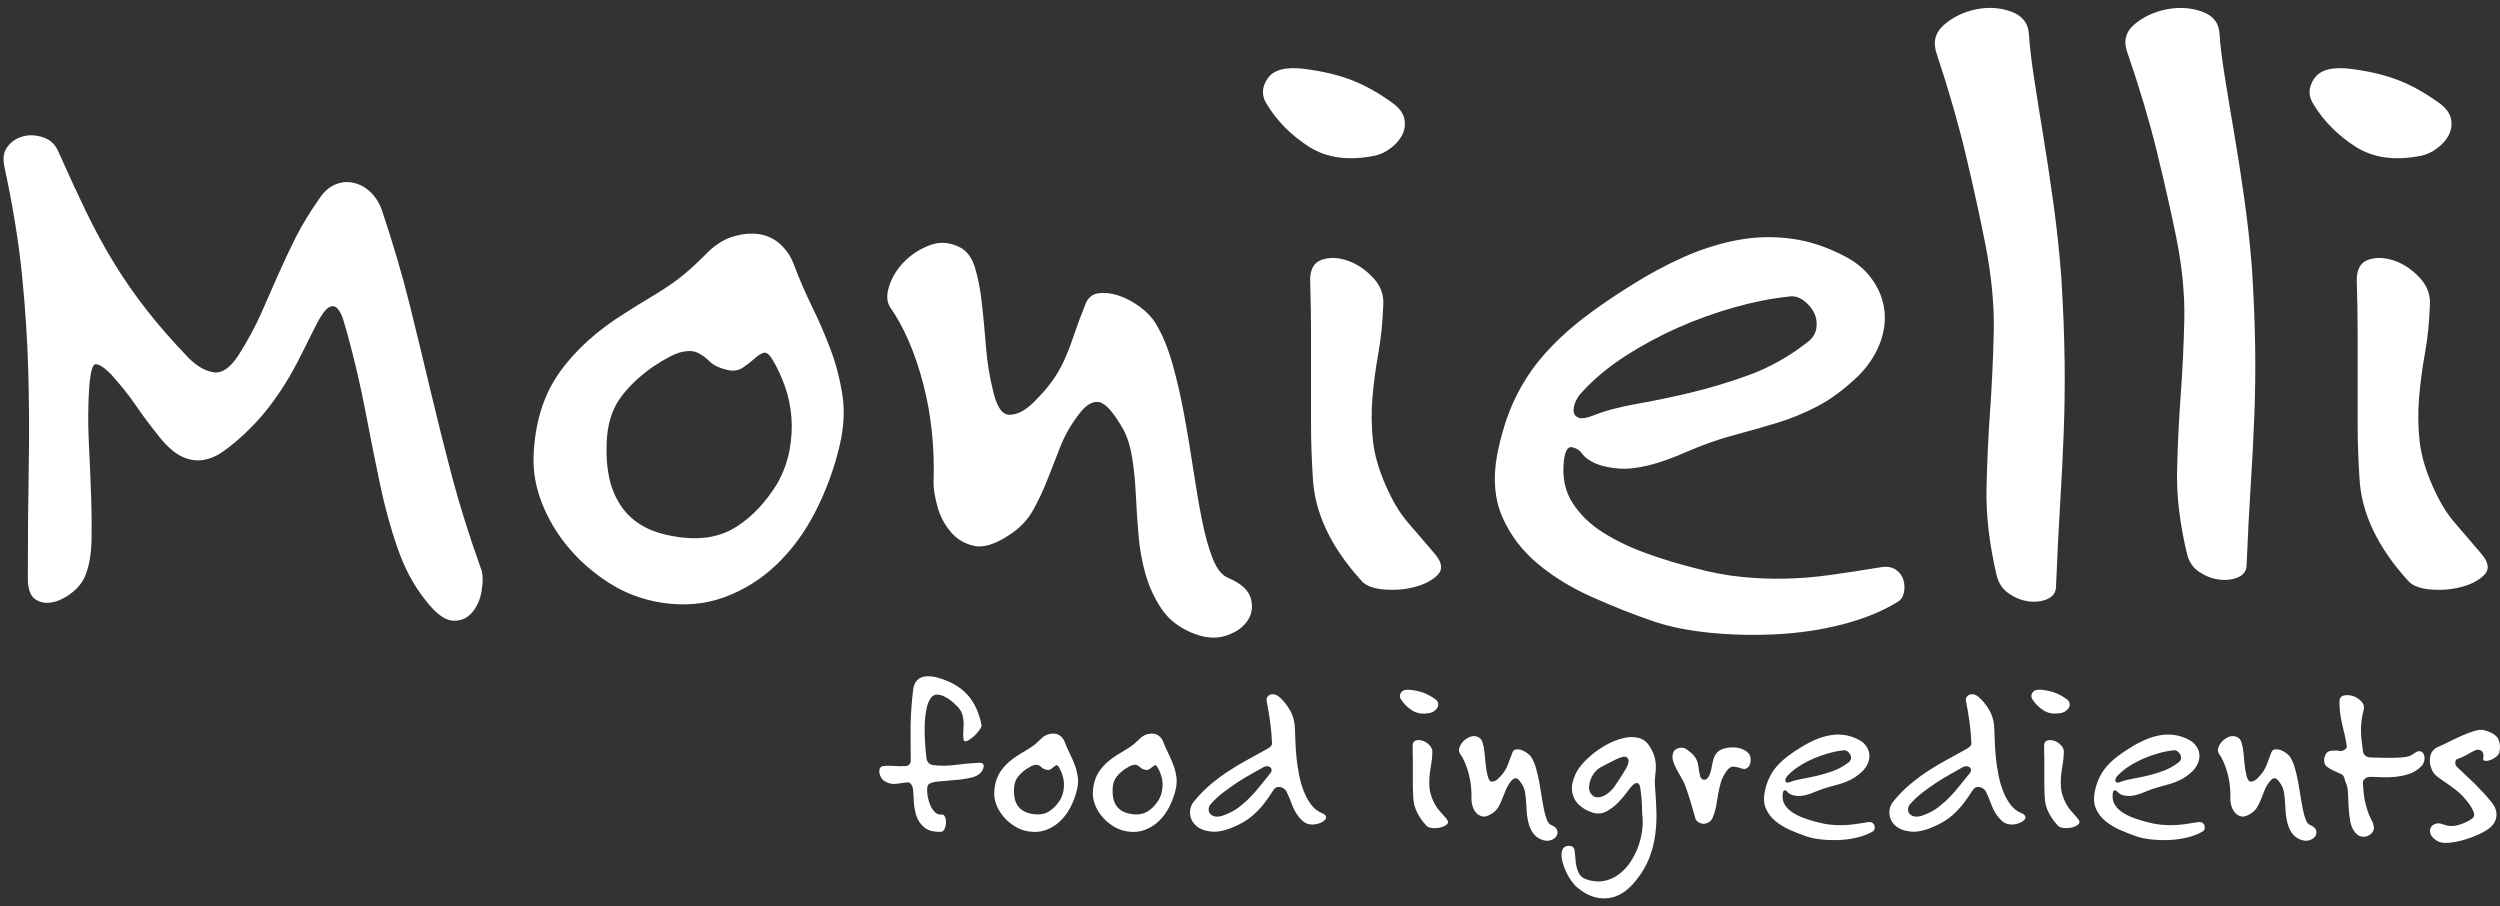 <?xml version="1.0" encoding="UTF-8"?><svg id="Vrstva_1" xmlns="http://www.w3.org/2000/svg" viewBox="0 0 1589.81 576.32"><rect x="0" y="0" width="1589.81" height="576.32" fill="#333333" stroke="none"/><defs><style>.cls-1{fill:none;}.cls-2{fill:#fff;}</style></defs><rect class="cls-1" width="1589.81" height="576.32"/><g><path class="cls-2" d="M886.55,66.22c-8.81-6.51-17.52-11.49-26.13-14.93-8.61-3.44-18.86-5.93-30.72-7.46-11.87-1.53-19.72,.48-23.55,6.03-3.83,5.55-4.02,11.01-.57,16.37,6.51,10.72,15.41,19.72,26.7,26.99,11.29,7.27,25.36,9.19,42.21,5.74,3.44-.77,6.79-2.39,10.05-4.88,3.25-2.49,5.65-5.26,7.18-8.33,1.53-3.06,2.01-6.31,1.43-9.76-.57-3.45-2.77-6.7-6.6-9.76m665.57,0c-8.81-6.51-17.52-11.49-26.13-14.93-8.61-3.44-18.86-5.93-30.72-7.46-11.87-1.53-19.72,.48-23.55,6.03-3.83,5.55-4.02,11.01-.57,16.37,6.51,10.72,15.41,19.72,26.7,26.99,11.29,7.27,25.36,9.19,42.21,5.74,3.44-.77,6.79-2.39,10.05-4.88,3.25-2.49,5.65-5.26,7.18-8.33,1.53-3.06,2.01-6.31,1.44-9.76-.58-3.45-2.78-6.7-6.6-9.76Z"/><path class="cls-2" d="M305.97,361.96c-7.66-21.44-13.88-41.25-18.67-59.44-4.79-18.18-9.28-36.18-13.5-53.98-4.21-17.8-8.61-35.99-13.21-54.56-4.59-18.57-10.53-38.76-17.8-60.58-1.91-4.98-4.5-8.9-7.75-11.77s-6.8-4.69-10.62-5.46c-3.83-.77-7.56-.38-11.2,1.15-3.64,1.53-6.8,4.21-9.48,8.04-6.51,9.19-11.77,17.8-15.79,25.84-4.02,8.04-7.75,15.99-11.2,23.83-3.44,7.85-6.99,15.89-10.62,24.12-3.64,8.23-8.33,16.94-14.07,26.13-5.36,8.42-10.72,12.25-16.08,11.48-5.36-.76-10.72-3.83-16.08-9.19-9.95-10.34-18.76-20.39-26.41-30.15-7.66-9.76-14.64-19.81-20.96-30.15-6.32-10.34-12.25-21.25-17.8-32.73-5.55-11.48-11.39-24.12-17.51-37.9-1.91-4.59-5.07-7.66-9.48-9.19-4.4-1.53-8.61-1.82-12.63-.86-4.02,.96-7.37,3.06-10.05,6.32-2.68,3.26-3.45,7.56-2.3,12.92,5.36,24.88,9.09,47.76,11.2,68.63,2.1,20.87,3.45,41.35,4.02,61.45,.57,20.1,.67,40.68,.29,61.73-.38,21.06-.57,44.41-.57,70.06,0,6.89,1.63,11.39,4.88,13.49,3.26,2.11,6.99,2.68,11.2,1.72,4.21-.96,8.33-3.06,12.35-6.32,4.02-3.26,6.8-6.99,8.33-11.2,2.3-5.74,3.54-13.02,3.73-21.82,.19-8.81,.1-18.57-.29-29.29-.38-10.72-.86-21.92-1.44-33.59-.57-11.68-.48-23.26,.29-34.74,.76-9.57,2.11-14.36,4.02-14.36,2.3,0,5.55,2.1,9.76,6.31,6.51,7.27,11.77,13.88,15.79,19.81,4.02,5.93,9.09,12.73,15.22,20.39,4.98,6.12,9.76,10.24,14.36,12.35,4.59,2.1,9.09,2.77,13.5,2.01,4.4-.76,8.61-2.58,12.63-5.45,4.02-2.87,8.14-6.22,12.35-10.05,6.13-5.74,11.3-11.29,15.51-16.65,4.21-5.36,8.04-10.81,11.48-16.37,3.45-5.55,6.7-11.39,9.76-17.52,3.06-6.13,6.51-13.02,10.34-20.67,3.06-5.74,5.65-9.19,7.75-10.34,2.11-1.15,3.92-.86,5.46,.86,1.53,1.72,2.78,4.21,3.73,7.46,.96,3.26,1.82,6.22,2.58,8.9,4.59,16.84,8.42,33.31,11.48,49.39,3.06,16.08,6.13,31.39,9.19,45.94,3.06,14.55,6.8,28.14,11.2,40.77,4.4,12.63,10.24,23.55,17.52,32.73,6.51,8.42,12.25,12.82,17.23,13.21,4.98,.38,9.09-1.24,12.35-4.88,3.25-3.64,5.36-8.33,6.32-14.07,.96-5.74,.86-10.34-.29-13.78m227.98-78.67c2.68-11.49,3.25-22.2,1.72-32.16-1.53-9.95-4.02-19.52-7.46-28.71-3.45-9.19-7.37-18.28-11.77-27.28-4.4-9-8.33-18.09-11.77-27.28-1.91-4.98-4.79-9.19-8.61-12.63-3.83-3.45-8.33-5.55-13.49-6.32-5.17-.76-10.81-.19-16.94,1.72-6.13,1.91-12.06,5.93-17.8,12.06-4.21,4.21-8.14,7.85-11.77,10.91-3.64,3.06-7.46,5.93-11.48,8.61-4.02,2.68-8.14,5.27-12.35,7.75-4.21,2.49-9,5.45-14.36,8.9-17.99,11.1-32.07,23.83-42.21,38.19-10.15,14.36-15.6,32.07-16.37,53.12-.38,9.95,1.44,20,5.46,30.15,4.02,10.14,9.67,19.52,16.94,28.14,7.27,8.62,15.89,16.08,25.84,22.4,9.95,6.32,20.86,10.43,32.73,12.35,14.55,2.3,28.04,1.15,40.48-3.45,12.44-4.59,23.55-11.58,33.31-20.96,9.76-9.38,17.99-20.67,24.69-33.88,6.7-13.21,11.77-27.09,15.22-41.63Zm-39.63,24.12c-7.27,11.87-15.79,20.96-25.55,27.28-9.76,6.32-21.34,8.71-34.74,7.18-9.96-1.15-18.09-3.45-24.41-6.89-6.32-3.45-11.29-7.95-14.93-13.5-3.64-5.55-6.13-11.68-7.46-18.38-1.34-6.7-1.82-13.88-1.44-21.54,.38-11.1,3.06-20.29,8.04-27.56,4.98-7.27,12.06-14.17,21.25-20.67,8.04-5.36,14.17-8.52,18.38-9.47,4.21-.96,7.65-.77,10.34,.57,2.68,1.34,5.17,3.16,7.46,5.45s5.74,4.02,10.34,5.17c4.21,1.15,7.75,.77,10.62-1.15,2.87-1.91,5.36-3.83,7.46-5.74,2.11-1.91,4.02-3.16,5.74-3.73,1.72-.57,3.54,.67,5.46,3.73,3.06,4.98,5.74,10.62,8.04,16.94,2.3,6.32,3.73,12.92,4.31,19.81,.57,6.89,.19,13.97-1.15,21.25-1.34,7.27-3.92,14.36-7.75,21.25Zm287.13,60.3c-4.21-1.53-7.66-5.74-10.34-12.63-2.68-6.89-4.98-15.22-6.89-24.98-1.92-9.76-3.73-20.39-5.46-31.87-1.72-11.49-3.64-22.97-5.74-34.46-2.11-11.49-4.6-22.3-7.47-32.45-2.87-10.14-6.41-18.66-10.62-25.55-2.29-3.83-5.65-7.37-10.05-10.62-4.4-3.25-8.9-5.65-13.5-7.18-4.59-1.53-8.9-2.01-12.92-1.44-4.02,.58-6.8,2.97-8.33,7.18-3.06,7.66-5.55,14.36-7.46,20.1-1.91,5.74-3.92,10.91-6.03,15.51-2.11,4.6-4.6,8.9-7.47,12.92-2.87,4.02-6.79,8.52-11.77,13.5-5.36,5.36-10.53,8.04-15.5,8.04-4.59,0-8.04-4.98-10.34-14.93-2.3-9.19-3.83-18.66-4.6-28.43-.76-9.76-1.63-18.95-2.58-27.56-.96-8.61-2.39-16.08-4.31-22.4-1.91-6.32-4.98-10.62-9.19-12.92-6.51-3.45-12.92-4.02-19.24-1.72-6.32,2.3-11.77,5.74-16.37,10.34-4.6,4.59-7.85,9.76-9.76,15.5-1.92,5.74-1.72,10.34,.58,13.78,8.8,12.64,15.79,28.81,20.96,48.53,5.17,19.72,7.37,40.87,6.6,63.46,0,3.45,.76,8.14,2.3,14.07,1.53,5.93,4.21,11.29,8.04,16.08,3.83,4.79,8.81,7.95,14.93,9.47,6.12,1.53,13.78-.77,22.97-6.89,6.51-4.21,11.49-9.38,14.93-15.51,3.45-6.13,6.51-12.63,9.19-19.52,2.68-6.89,5.45-13.97,8.33-21.25,2.87-7.27,6.99-14.36,12.35-21.25,4.21-5.36,8.33-7.66,12.35-6.89,4.02,.77,9.09,6.51,15.22,17.23,2.68,4.98,4.59,11.1,5.74,18.38,1.15,7.27,1.91,15.12,2.3,23.54,.38,8.42,.96,17.04,1.72,25.84,.77,8.81,2.3,17.13,4.6,24.98,2.3,7.85,5.65,15.03,10.05,21.54,4.4,6.51,10.62,11.49,18.66,14.93,8.04,3.45,15.22,4.21,21.53,2.3,6.32-1.91,11.01-4.98,14.07-9.19,3.06-4.21,3.92-9,2.59-14.36-1.34-5.36-6.03-9.76-14.07-13.21Zm130.93-15.51c-6.51-7.66-12.25-14.36-17.23-20.1-4.97-5.74-9.57-13.4-13.78-22.97-4.59-10.34-7.37-20.01-8.33-29-.96-8.99-1.05-18.09-.29-27.28,.77-9.19,2.01-18.57,3.73-28.14,1.72-9.57,2.77-19.91,3.16-31.01,.38-6.51-1.91-12.35-6.89-17.51-4.98-5.17-10.43-8.71-16.37-10.62-5.93-1.91-11.29-2.01-16.08-.29-4.79,1.72-7.18,6.03-7.18,12.92,.38,12.25,.57,23.35,.57,33.31v59.15c0,9.96,.38,21.06,1.15,33.31,1.15,22.21,11.49,44.03,31.01,65.47,2.68,3.06,7.47,4.88,14.36,5.46,6.89,.57,13.49,0,19.81-1.72,6.32-1.72,11.1-4.31,14.36-7.75,3.25-3.45,2.58-7.85-2.01-13.21Zm294.6,30.44c1.91-1.15,3.16-3.06,3.73-5.74,.57-2.68,.48-5.36-.29-8.04-.77-2.68-2.39-4.88-4.88-6.6-2.49-1.72-5.84-2.2-10.05-1.44-11.49,1.91-22.11,3.54-31.87,4.88-9.76,1.34-19.24,2.11-28.43,2.3-9.19,.19-18.57-.19-28.14-1.15-9.57-.96-19.91-2.97-31.01-6.03-9.19-2.3-18.86-5.26-29-8.9-10.14-3.64-19.33-8.04-27.56-13.21-8.23-5.17-14.74-11.49-19.53-18.95-4.79-7.46-6.6-16.37-5.46-26.7,.77-6.51,2.58-9.38,5.46-8.61,2.87,.77,4.88,2.11,6.03,4.02,4.21,5.36,11.87,8.52,22.97,9.47,11.1,.96,25.65-2.58,43.64-10.62,10.72-4.6,20.77-8.14,30.15-10.62,9.38-2.49,18.47-5.07,27.28-7.75,8.8-2.68,17.42-6.22,25.84-10.63,8.42-4.4,17.04-10.81,25.84-19.24,6.13-6.12,10.62-12.82,13.5-20.1,2.87-7.27,3.92-14.36,3.16-21.25-.77-6.89-3.26-13.4-7.47-19.52-4.21-6.13-9.95-11.1-17.23-14.93-11.49-6.12-22.97-9.95-34.46-11.48-11.49-1.53-22.87-1.24-34.17,.86-11.29,2.11-22.59,5.65-33.88,10.62-11.29,4.98-22.68,11.1-34.17,18.38-11.1,6.89-21.25,13.88-30.44,20.96-9.19,7.08-17.42,14.74-24.69,22.97-7.27,8.23-13.4,17.52-18.38,27.85-4.98,10.34-8.81,22.4-11.49,36.18-2.68,14.93-1.53,28.04,3.45,39.34,4.98,11.3,12.35,21.06,22.11,29.29,9.76,8.23,21.25,15.32,34.45,21.25,13.21,5.93,26.51,11.2,39.91,15.79,10.34,3.45,22.4,5.84,36.18,7.18,13.78,1.34,27.85,1.63,42.21,.86,14.35-.76,28.23-2.87,41.63-6.32,13.4-3.45,25.08-8.23,35.03-14.36Zm-58.58-164.24c-11.49,8.81-23.55,15.51-36.18,20.1-12.63,4.6-24.98,8.33-37.04,11.2-12.06,2.87-23.54,5.26-34.46,7.18-10.91,1.91-20.2,4.4-27.85,7.46-3.83,1.53-6.7,2.01-8.61,1.44-1.91-.58-3.06-1.72-3.45-3.45-.38-1.72-.09-3.83,.86-6.32,.96-2.49,2.39-4.69,4.31-6.6,7.66-8.42,16.85-16.08,27.56-22.97,10.72-6.89,21.92-12.92,33.59-18.09,11.68-5.17,23.64-9.47,35.89-12.92,12.25-3.45,23.93-5.74,35.03-6.89,3.06-.38,6.03,.48,8.9,2.59,2.87,2.1,5.07,4.69,6.61,7.75,1.53,3.06,2.01,6.41,1.43,10.05-.57,3.64-2.78,6.8-6.6,9.47Zm429.55,133.8c-6.51-7.66-12.25-14.36-17.23-20.1-4.98-5.74-9.57-13.4-13.78-22.97-4.59-10.34-7.37-20.01-8.33-29-.96-8.99-1.05-18.09-.29-27.28,.77-9.19,2.01-18.57,3.73-28.14,1.72-9.57,2.78-19.91,3.16-31.01,.38-6.51-1.91-12.35-6.89-17.51-4.98-5.17-10.43-8.71-16.37-10.62-5.93-1.91-11.29-2.01-16.08-.29-4.79,1.72-7.18,6.03-7.18,12.92,.38,12.25,.57,23.35,.57,33.31v59.15c0,9.96,.38,21.06,1.15,33.31,1.15,22.21,11.49,44.03,31.01,65.47,2.68,3.06,7.47,4.88,14.36,5.46,6.89,.57,13.49,0,19.81-1.72,6.32-1.72,11.1-4.31,14.36-7.75,3.25-3.45,2.58-7.85-2.01-13.21Zm-267.03-174.55c-1.15-15.5-2.78-31-4.88-46.5-2.11-15.5-4.31-30.2-6.6-44.12-2.3-13.91-4.31-26.53-6.03-37.85-1.72-11.33-2.77-20.37-3.16-27.13-.38-7.15-4.11-12.02-11.2-14.61-7.08-2.58-14.55-3.08-22.4-1.49-7.85,1.59-14.64,4.87-20.39,9.84-5.74,4.97-7.27,11.23-4.59,18.78,7.65,23.05,13.88,44.71,18.66,64.98,4.79,20.27,8.9,39.15,12.35,56.64,3.83,19.87,5.55,38.26,5.17,55.14-.38,16.89-1.15,33.39-2.3,49.48-1.15,16.1-1.92,32.59-2.3,49.48-.38,16.89,1.72,35.27,6.32,55.15,1.15,5.16,3.73,9.14,7.75,11.92,4.02,2.78,8.23,4.47,12.63,5.07,4.4,.6,8.42,.1,12.06-1.49,3.64-1.59,5.46-4.37,5.46-8.35,.76-19.08,1.63-36.36,2.58-51.86,.96-15.5,1.72-30.7,2.29-45.61,.57-14.9,.77-30.11,.57-45.61-.19-15.5-.86-32.79-2.01-51.87Zm121.17-6.34c-1.15-14.93-2.78-29.86-4.88-44.79-2.11-14.93-4.31-29.1-6.6-42.49-2.3-13.4-4.31-25.55-6.03-36.46-1.72-10.91-2.78-19.62-3.16-26.13-.38-6.89-4.11-11.58-11.2-14.07-7.08-2.49-14.55-2.97-22.4-1.43-7.85,1.53-14.64,4.69-20.39,9.47-5.74,4.79-7.27,10.82-4.59,18.09,7.65,22.2,13.88,43.07,18.66,62.6,4.79,19.52,8.9,37.71,12.35,54.55,3.83,19.14,5.55,36.85,5.17,53.12-.38,16.27-1.15,32.16-2.29,47.67-1.15,15.51-1.92,31.39-2.3,47.66-.38,16.27,1.72,33.98,6.32,53.12,1.15,4.98,3.73,8.8,7.75,11.48,4.02,2.68,8.23,4.31,12.63,4.88,4.4,.57,8.42,.1,12.06-1.43,3.64-1.53,5.46-4.21,5.46-8.04,.77-18.38,1.63-35.03,2.58-49.96,.96-14.93,1.72-29.57,2.3-43.93,.57-14.36,.77-29,.57-43.93-.19-14.93-.86-31.58-2.01-49.96Z"/><path class="cls-2" d="M1252.09,492.36c-1.86,2.23-3.75,4.57-5.67,7.01-1.92,2.44-3.98,4.82-6.21,7.16-2.23,2.34-4.68,4.54-7.37,6.63-2.69,2.08-5.79,3.78-9.31,5.1-2.38,.91-4.32,1.24-5.82,.99-1.5-.25-2.61-.81-3.34-1.68-.72-.86-1.06-1.88-1.01-3.05,.05-1.17,.44-2.16,1.17-2.97,2.28-2.64,4.89-5.1,7.84-7.39,2.95-2.28,5.93-4.42,8.93-6.4,3-1.98,5.98-3.78,8.92-5.41,2.95-1.63,5.67-3.15,8.15-4.57,.72-.41,1.47-.59,2.25-.53,.78,.05,1.42,.28,1.94,.69,.52,.41,.8,.99,.85,1.75,.05,.76-.39,1.65-1.32,2.67m33.22,24.68c-2.69-1.12-4.97-2.92-6.83-5.41-1.86-2.49-3.42-5.33-4.66-8.53-1.24-3.2-2.23-6.63-2.95-10.28-.72-3.66-1.27-7.26-1.63-10.82-.36-3.55-.6-6.93-.7-10.13-.1-3.2-.21-5.92-.31-8.15-.1-4.57-1.16-8.61-3.18-12.11-2.02-3.5-4.37-6.37-7.06-8.61-1.03-.81-2.04-1.29-3.03-1.45-.98-.15-1.86-.05-2.64,.3-.78,.36-1.37,.89-1.78,1.6-.41,.71-.52,1.47-.31,2.28,.93,4.77,1.68,9.27,2.25,13.48,.57,4.22,.96,8.56,1.16,13.03,.1,1.12-.28,2.03-1.16,2.74-.88,.71-1.84,1.32-2.87,1.83-3.62,2.03-7.45,4.14-11.49,6.32-4.04,2.18-8.05,4.57-12.03,7.16-3.98,2.59-7.86,5.48-11.64,8.68-3.78,3.2-7.27,6.78-10.48,10.74-1.86,2.34-2.66,4.98-2.41,7.92,.26,2.95,1.53,5.43,3.8,7.46,2.28,2.03,5.49,3.28,9.63,3.73,4.14,.46,9.16-.64,15.06-3.28,3-1.32,5.64-2.77,7.92-4.34,2.28-1.57,4.35-3.3,6.21-5.18,1.86-1.88,3.62-3.93,5.28-6.17,1.66-2.23,3.36-4.72,5.12-7.46,.62-.91,1.32-1.5,2.1-1.75,.78-.25,1.58-.28,2.41-.08,.83,.2,1.55,.53,2.17,.99,.62,.46,1.09,.94,1.4,1.45,.93,1.83,1.71,3.56,2.33,5.18,.62,1.63,1.24,3.2,1.86,4.72,.62,1.52,1.37,3,2.25,4.42,.88,1.42,2.04,2.84,3.49,4.27,1.55,1.52,3.34,2.41,5.35,2.67,2.02,.25,4.06-.03,6.13-.84,.83-.3,1.6-.71,2.33-1.22,.72-.51,1.21-1.07,1.47-1.67,.26-.61,.21-1.22-.15-1.83-.36-.61-1.16-1.17-2.41-1.68Zm-110.06-31.99c-3.1,2.34-6.36,4.11-9.78,5.33-3.41,1.22-6.75,2.21-10.01,2.97-3.26,.76-6.37,1.4-9.31,1.91-2.95,.51-5.46,1.17-7.53,1.98-1.04,.41-1.81,.53-2.33,.38-.52-.15-.83-.46-.93-.91-.1-.46-.03-1.02,.23-1.68,.26-.66,.65-1.24,1.16-1.75,2.07-2.23,4.55-4.27,7.45-6.09,2.9-1.83,5.92-3.43,9.08-4.8,3.16-1.37,6.39-2.51,9.7-3.43,3.31-.91,6.47-1.52,9.47-1.83,.83-.1,1.63,.13,2.41,.69,.78,.56,1.37,1.24,1.79,2.06,.41,.81,.54,1.7,.39,2.67-.15,.96-.75,1.8-1.78,2.51Zm15.83,43.57c.52-.3,.85-.81,1.01-1.52,.16-.71,.13-1.42-.08-2.13-.21-.71-.65-1.29-1.32-1.75-.67-.46-1.58-.58-2.72-.38-3.1,.51-5.98,.94-8.61,1.3-2.64,.36-5.2,.56-7.68,.61-2.48,.05-5.02-.05-7.61-.31-2.59-.25-5.38-.79-8.38-1.6-2.48-.61-5.1-1.4-7.84-2.36-2.74-.96-5.23-2.13-7.45-3.5-2.23-1.37-3.98-3.05-5.28-5.03-1.29-1.98-1.79-4.34-1.47-7.08,.21-1.73,.7-2.49,1.47-2.28,.78,.2,1.32,.56,1.63,1.07,1.14,1.42,3.21,2.26,6.21,2.51,3,.25,6.93-.68,11.8-2.82,2.9-1.22,5.61-2.16,8.15-2.82,2.54-.66,4.99-1.35,7.37-2.06,2.38-.71,4.71-1.65,6.98-2.82,2.28-1.17,4.6-2.87,6.99-5.1,1.65-1.63,2.87-3.4,3.65-5.33,.78-1.93,1.06-3.81,.85-5.64-.21-1.83-.88-3.56-2.02-5.18-1.14-1.62-2.69-2.94-4.66-3.96-3.1-1.63-6.21-2.64-9.31-3.05-3.1-.41-6.18-.33-9.24,.23-3.05,.56-6.11,1.5-9.16,2.82-3.05,1.32-6.13,2.94-9.24,4.88-3,1.83-5.74,3.68-8.23,5.56-2.48,1.88-4.71,3.91-6.67,6.09-1.97,2.18-3.62,4.65-4.97,7.39-1.35,2.74-2.38,5.94-3.1,9.6-.72,3.96-.41,7.44,.93,10.44,1.35,3,3.34,5.59,5.98,7.77,2.64,2.18,5.74,4.06,9.31,5.64,3.57,1.57,7.17,2.97,10.79,4.19,2.79,.92,6.05,1.55,9.78,1.9,3.73,.36,7.53,.43,11.41,.23,3.88-.2,7.63-.76,11.25-1.68,3.62-.91,6.78-2.18,9.47-3.81Zm-79.17-49.66c-1.76-1.73-3.91-2.84-6.44-3.35-2.54-.51-5.2-.46-8,.15-2.48,.51-4.29,1.4-5.43,2.67-1.14,1.27-1.94,2.72-2.41,4.34-.47,1.63-.85,3.38-1.16,5.26-.31,1.88-.88,3.73-1.71,5.56-.52,.91-1.06,1.55-1.63,1.9-.57,.36-1.14,.48-1.71,.38-.57-.1-1.06-.38-1.48-.84-.41-.46-.67-.94-.78-1.45-.52-2.23-.85-4.09-1.01-5.56-.15-1.47-.44-2.79-.85-3.96-.42-1.17-1.09-2.31-2.02-3.43-.93-1.12-2.43-2.44-4.5-3.96-1.45-1.12-3.16-1.45-5.12-.99-1.97,.46-3.21,1.55-3.73,3.28-.52,1.73-.49,3.45,.08,5.18,.57,1.73,1.35,3.5,2.33,5.33,.98,1.83,2.04,3.71,3.18,5.64,1.14,1.93,2.07,4.01,2.79,6.25,.62,1.83,1.16,3.45,1.63,4.88,.46,1.42,.9,2.82,1.32,4.19,.41,1.37,.83,2.79,1.24,4.27,.41,1.47,.88,3.12,1.4,4.95,.31,1.42,.98,2.46,2.02,3.12,1.03,.66,2.12,1.02,3.26,1.07,1.14,.05,2.28-.25,3.42-.92,1.14-.66,1.97-1.6,2.48-2.82,1.14-2.74,1.91-5.38,2.33-7.92,.41-2.54,.83-5,1.24-7.39,.41-2.39,.96-4.75,1.63-7.08,.67-2.34,1.89-4.77,3.65-7.31,1.45-2.03,2.92-3,4.42-2.89,1.5,.1,3.13,.46,4.89,1.07,1.45,.61,2.66,.58,3.65-.08,.98-.66,1.66-1.58,2.02-2.74,.36-1.17,.47-2.41,.31-3.73-.16-1.32-.6-2.34-1.32-3.05Zm-77.15,2.74c.72,.71,1.01,1.65,.85,2.82-.16,1.17-.65,2.51-1.48,4.04-.83,1.52-1.89,3.25-3.18,5.18-1.29,1.93-2.67,4.01-4.11,6.25-.83,1.22-1.89,2.41-3.18,3.58-1.29,1.17-2.64,2.06-4.04,2.67-1.4,.61-2.79,.86-4.19,.76-1.4-.1-2.56-.76-3.49-1.98-.93-1.12-1.4-2.49-1.4-4.11s.31-3.3,.93-5.03c.62-1.73,1.53-3.33,2.72-4.8,1.19-1.47,2.61-2.62,4.27-3.43,1.76-.91,3.49-1.83,5.2-2.74,1.71-.91,3.29-1.7,4.73-2.36,1.45-.66,2.72-1.09,3.8-1.3,1.09-.2,1.94-.05,2.56,.46Zm17.7,18.74c-.21-2.54-.18-4.77,.08-6.7,.26-1.93,.41-3.83,.46-5.71,.05-1.88-.15-3.86-.62-5.94-.47-2.08-1.53-4.49-3.18-7.24-1.86-3.05-4.32-4.93-7.37-5.64-3.05-.71-6.31-.63-9.78,.23-3.47,.86-6.91,2.23-10.32,4.11-3.41,1.88-6.42,3.89-9,6.02-5.28,4.37-8.87,8.58-10.79,12.65-1.91,4.06-2.64,7.77-2.17,11.12,.47,3.35,1.94,6.2,4.42,8.53,2.48,2.34,5.54,4.01,9.16,5.03,2.9,.81,5.69,.48,8.38-.99,2.69-1.47,5.12-3.33,7.3-5.56,2.17-2.23,4.06-4.47,5.67-6.7,1.6-2.23,2.87-3.76,3.8-4.57,.83-.71,1.53-1.09,2.1-1.14,.57-.05,1.03,.1,1.4,.46,.36,.36,.62,.81,.78,1.37,.16,.56,.28,1.09,.39,1.6,.41,3.05,.67,5.38,.78,7.01,.1,1.63,.18,3,.23,4.11,.05,1.12,.08,2.23,.08,3.35,0,1.02,.1,2.44,.31,4.27,.21,2.64,.08,5.56-.39,8.76-.47,3.2-1.29,6.42-2.48,9.67-1.19,3.25-2.74,6.35-4.66,9.29-1.92,2.94-4.17,5.46-6.75,7.54-2.59,2.08-5.48,3.58-8.69,4.49-3.21,.91-6.73,.91-10.56,0-3.62-.81-5.98-2.39-7.06-4.72-1.09-2.34-1.73-4.72-1.94-7.16-.21-2.44-.41-4.67-.62-6.7-.21-2.03-1.19-3.15-2.95-3.35-1.76-.2-3.08,.15-3.96,1.07-.88,.91-1.37,2.16-1.47,3.73-.1,1.57,.1,3.38,.62,5.41,.52,2.03,1.24,4.06,2.17,6.09,.93,2.03,2.04,3.96,3.34,5.79,1.29,1.83,2.61,3.3,3.96,4.42,6,5.08,12.32,7.34,18.94,6.78,6.62-.56,12.73-4.34,18.32-11.35,3.73-4.67,6.52-9.39,8.38-14.17,1.86-4.77,3.13-9.65,3.8-14.62,.67-4.98,.93-10,.78-15.08-.16-5.08-.44-10.26-.85-15.54Zm-65.97,24.22c-1.14-.41-2.07-1.52-2.8-3.35-.72-1.83-1.35-4.04-1.86-6.63-.52-2.59-1.01-5.41-1.48-8.45-.47-3.05-.98-6.09-1.55-9.14-.57-3.05-1.24-5.92-2.02-8.61-.78-2.69-1.73-4.95-2.87-6.78-.62-1.02-1.53-1.96-2.72-2.82-1.19-.86-2.41-1.5-3.65-1.9-1.24-.41-2.41-.53-3.49-.38-1.09,.15-1.84,.79-2.25,1.91-.83,2.03-1.5,3.81-2.02,5.33-.52,1.52-1.06,2.9-1.63,4.11-.57,1.22-1.24,2.36-2.02,3.43-.78,1.07-1.84,2.26-3.18,3.58-1.45,1.42-2.85,2.13-4.19,2.13-1.24,0-2.17-1.32-2.79-3.96-.62-2.44-1.03-4.95-1.24-7.54-.21-2.59-.44-5.03-.7-7.31-.26-2.28-.65-4.26-1.16-5.94-.52-1.68-1.35-2.82-2.48-3.43-1.76-.91-3.49-1.07-5.2-.46-1.71,.61-3.18,1.52-4.42,2.74-1.24,1.22-2.12,2.59-2.64,4.11-.52,1.52-.47,2.74,.15,3.66,2.38,3.35,4.27,7.64,5.67,12.87,1.4,5.23,1.99,10.84,1.79,16.83,0,.91,.21,2.16,.62,3.73,.41,1.57,1.14,3,2.17,4.27,1.03,1.27,2.38,2.11,4.04,2.51,1.66,.41,3.73-.2,6.21-1.83,1.76-1.12,3.11-2.49,4.04-4.11,.93-1.62,1.76-3.35,2.48-5.18,.72-1.83,1.47-3.71,2.25-5.64,.78-1.93,1.89-3.81,3.34-5.64,1.14-1.42,2.25-2.03,3.34-1.83,1.09,.2,2.46,1.73,4.11,4.57,.72,1.32,1.24,2.95,1.55,4.87,.31,1.93,.52,4.01,.62,6.25s.26,4.52,.47,6.86c.21,2.34,.62,4.54,1.24,6.63,.62,2.08,1.53,3.99,2.72,5.71,1.19,1.73,2.87,3.05,5.04,3.96,2.17,.91,4.11,1.12,5.82,.61,1.71-.51,2.98-1.32,3.8-2.44,.83-1.12,1.06-2.39,.7-3.81-.36-1.42-1.63-2.59-3.8-3.5Zm-66.75-4.11c-1.76-2.03-3.31-3.81-4.66-5.33-1.35-1.52-2.59-3.55-3.73-6.09-1.24-2.74-1.99-5.31-2.25-7.69-.26-2.39-.28-4.8-.08-7.24,.21-2.44,.54-4.93,1.01-7.46,.47-2.54,.75-5.28,.85-8.23,.1-1.73-.52-3.28-1.86-4.65-1.35-1.37-2.82-2.31-4.42-2.82-1.6-.51-3.05-.53-4.35-.08-1.29,.46-1.94,1.6-1.94,3.43,.1,3.25,.16,6.2,.16,8.84v15.69c0,2.64,.1,5.59,.31,8.84,.31,5.89,3.1,11.68,8.38,17.37,.72,.81,2.02,1.29,3.88,1.45,1.86,.15,3.65,0,5.36-.46,1.71-.46,3-1.14,3.88-2.06,.88-.91,.7-2.08-.54-3.5Zm-6.99-75.87c-2.38-1.73-4.73-3.05-7.06-3.96-2.33-.91-5.1-1.57-8.31-1.98-3.21-.41-5.33,.13-6.36,1.6-1.03,1.47-1.09,2.92-.15,4.34,1.76,2.84,4.17,5.23,7.22,7.16,3.05,1.93,6.86,2.44,11.41,1.52,.93-.2,1.84-.64,2.72-1.3,.88-.66,1.53-1.4,1.94-2.21,.41-.81,.54-1.68,.39-2.59-.15-.91-.75-1.78-1.78-2.59Zm-105.4,47.68c-1.86,2.23-3.75,4.57-5.67,7.01-1.92,2.44-3.98,4.82-6.21,7.16-2.23,2.34-4.68,4.54-7.37,6.63-2.69,2.08-5.79,3.78-9.31,5.1-2.38,.91-4.32,1.24-5.82,.99-1.5-.25-2.61-.81-3.34-1.68-.72-.86-1.06-1.88-1.01-3.05,.05-1.17,.44-2.16,1.17-2.97,2.28-2.64,4.89-5.1,7.84-7.39,2.95-2.28,5.93-4.42,8.93-6.4,3-1.98,5.98-3.78,8.92-5.41,2.95-1.63,5.67-3.15,8.15-4.57,.72-.41,1.47-.59,2.25-.53,.78,.05,1.42,.28,1.94,.69,.52,.41,.8,.99,.85,1.75,.05,.76-.39,1.65-1.32,2.67Zm33.22,24.68c-2.69-1.12-4.97-2.92-6.83-5.41-1.86-2.49-3.41-5.33-4.66-8.53-1.24-3.2-2.22-6.63-2.95-10.28-.72-3.66-1.27-7.26-1.63-10.82-.36-3.55-.6-6.93-.7-10.13-.1-3.2-.21-5.92-.31-8.15-.1-4.57-1.16-8.61-3.18-12.11-2.02-3.5-4.37-6.37-7.06-8.61-1.03-.81-2.04-1.29-3.03-1.45-.98-.15-1.86-.05-2.64,.3-.78,.36-1.37,.89-1.78,1.6-.41,.71-.52,1.47-.31,2.28,.93,4.77,1.68,9.27,2.25,13.48,.57,4.22,.96,8.56,1.16,13.03,.1,1.12-.28,2.03-1.16,2.74-.88,.71-1.84,1.32-2.87,1.83-3.62,2.03-7.45,4.14-11.49,6.32-4.04,2.18-8.05,4.57-12.03,7.16-3.98,2.59-7.86,5.48-11.64,8.68-3.78,3.2-7.27,6.78-10.48,10.74-1.86,2.34-2.67,4.98-2.41,7.92,.26,2.95,1.53,5.43,3.8,7.46,2.28,2.03,5.49,3.28,9.63,3.73,4.14,.46,9.16-.64,15.06-3.28,3-1.32,5.64-2.77,7.92-4.34,2.28-1.57,4.35-3.3,6.21-5.18,1.86-1.88,3.62-3.93,5.28-6.17,1.66-2.23,3.36-4.72,5.12-7.46,.62-.91,1.32-1.5,2.1-1.75,.78-.25,1.58-.28,2.41-.08,.83,.2,1.55,.53,2.17,.99,.62,.46,1.09,.94,1.4,1.45,.93,1.83,1.71,3.56,2.33,5.18,.62,1.63,1.24,3.2,1.86,4.72,.62,1.52,1.37,3,2.25,4.42,.88,1.42,2.04,2.84,3.49,4.27,1.55,1.52,3.34,2.41,5.35,2.67,2.02,.25,4.06-.03,6.13-.84,.83-.3,1.61-.71,2.33-1.22,.72-.51,1.21-1.07,1.47-1.67,.26-.61,.21-1.22-.15-1.83-.36-.61-1.16-1.17-2.41-1.68Zm-103.69-8.38c-1.97,3.15-4.27,5.56-6.91,7.24-2.64,1.68-5.77,2.31-9.39,1.9-2.69-.3-4.89-.91-6.6-1.83-1.71-.91-3.05-2.11-4.04-3.58-.98-1.47-1.66-3.1-2.02-4.88-.36-1.78-.49-3.68-.39-5.71,.1-2.94,.83-5.38,2.17-7.31,1.35-1.93,3.26-3.76,5.74-5.48,2.17-1.42,3.83-2.26,4.97-2.51,1.14-.25,2.07-.2,2.79,.15,.72,.36,1.4,.84,2.02,1.45,.62,.61,1.55,1.07,2.79,1.37,1.14,.31,2.1,.2,2.87-.3,.78-.51,1.45-1.02,2.02-1.52,.57-.51,1.09-.84,1.55-.99,.47-.15,.96,.18,1.47,.99,.83,1.32,1.55,2.82,2.17,4.49,.62,1.68,1.01,3.43,1.16,5.26,.15,1.83,.05,3.71-.31,5.64-.36,1.93-1.06,3.81-2.1,5.64Zm10.71-6.4c.72-3.05,.88-5.89,.47-8.53-.41-2.64-1.09-5.18-2.02-7.62-.93-2.44-1.99-4.85-3.18-7.24-1.19-2.39-2.25-4.8-3.18-7.24-.52-1.32-1.29-2.44-2.33-3.35-1.04-.91-2.25-1.47-3.65-1.68s-2.92-.05-4.58,.46c-1.66,.51-3.26,1.57-4.81,3.2-1.14,1.12-2.2,2.08-3.18,2.89-.98,.81-2.02,1.57-3.1,2.28-1.09,.71-2.2,1.4-3.34,2.06-1.14,.66-2.43,1.45-3.88,2.36-4.86,2.95-8.67,6.32-11.41,10.13-2.74,3.81-4.22,8.51-4.42,14.09-.1,2.64,.39,5.31,1.48,8,1.09,2.69,2.61,5.18,4.58,7.46,1.97,2.29,4.29,4.27,6.98,5.94,2.69,1.68,5.64,2.77,8.85,3.28,3.93,.61,7.58,.31,10.94-.91,3.36-1.22,6.36-3.07,9-5.56,2.64-2.49,4.86-5.48,6.67-8.99,1.81-3.5,3.18-7.18,4.11-11.05Zm-73.42,6.4c-1.97,3.15-4.27,5.56-6.91,7.24-2.64,1.68-5.77,2.31-9.39,1.9-2.69-.3-4.89-.91-6.6-1.83-1.71-.91-3.05-2.11-4.04-3.58-.98-1.47-1.66-3.1-2.02-4.88-.36-1.78-.49-3.68-.39-5.71,.1-2.94,.83-5.38,2.17-7.31,1.35-1.93,3.26-3.76,5.74-5.48,2.17-1.42,3.83-2.26,4.97-2.51,1.14-.25,2.07-.2,2.8,.15,.72,.36,1.4,.84,2.02,1.45,.62,.61,1.55,1.07,2.79,1.37,1.14,.31,2.1,.2,2.87-.3,.78-.51,1.45-1.02,2.02-1.52,.57-.51,1.09-.84,1.55-.99,.47-.15,.96,.18,1.47,.99,.83,1.32,1.55,2.82,2.17,4.49,.62,1.68,1.01,3.43,1.16,5.26,.15,1.83,.05,3.71-.31,5.64-.36,1.93-1.06,3.81-2.1,5.64Zm10.71-6.4c.72-3.05,.88-5.89,.47-8.53-.41-2.64-1.09-5.18-2.02-7.62-.93-2.44-1.99-4.85-3.18-7.24-1.19-2.39-2.25-4.8-3.18-7.24-.52-1.32-1.29-2.44-2.33-3.35-1.03-.91-2.25-1.47-3.65-1.68-1.4-.2-2.92-.05-4.58,.46-1.66,.51-3.26,1.57-4.81,3.2-1.14,1.12-2.2,2.08-3.18,2.89-.98,.81-2.02,1.57-3.1,2.28-1.09,.71-2.2,1.4-3.34,2.06-1.14,.66-2.43,1.45-3.88,2.36-4.86,2.95-8.67,6.32-11.41,10.13-2.74,3.81-4.22,8.51-4.42,14.09-.1,2.64,.39,5.31,1.47,8,1.09,2.69,2.61,5.18,4.58,7.46,1.97,2.29,4.29,4.27,6.98,5.94,2.69,1.68,5.64,2.77,8.85,3.28,3.93,.61,7.58,.31,10.94-.91,3.36-1.22,6.36-3.07,9-5.56,2.64-2.49,4.86-5.48,6.67-8.99,1.81-3.5,3.18-7.18,4.11-11.05Zm904.52-23.77c.72-3.25,.49-6.09-.7-8.53-1.19-2.44-4.22-4.32-9.08-5.64-1.55-.41-3.52-.25-5.9,.46-2.38,.71-4.92,1.65-7.61,2.82-2.69,1.17-5.38,2.44-8.07,3.81-2.69,1.37-5.12,2.51-7.3,3.43-2.69,1.12-4.4,2.95-5.12,5.48-.72,2.54-.57,5.28,.47,8.23,.72,2.03,1.86,3.68,3.42,4.95,1.55,1.27,3.42,2.62,5.59,4.04,2.17,1.42,4.58,3.17,7.22,5.26,2.64,2.08,5.3,4.95,7.99,8.61,1.45,2.03,2.43,3.91,2.95,5.64,.52,1.73-.31,3.2-2.48,4.42-3,1.73-5.92,2.89-8.77,3.5-2.85,.61-5.67,.36-8.46-.76-1.86-.71-3.49-.81-4.89-.3-1.4,.51-2.38,1.35-2.95,2.51-.57,1.17-.57,2.51,0,4.04,.57,1.52,1.94,2.95,4.11,4.27,1.76,1.12,4.27,1.52,7.53,1.22,3.26-.31,6.6-.96,10.01-1.98s6.65-2.26,9.7-3.73c3.05-1.47,5.3-2.87,6.75-4.19,2.28-2.03,3.52-4.47,3.73-7.31,.21-2.84-.72-5.59-2.79-8.23-1.97-2.44-3.8-4.57-5.51-6.4-1.71-1.83-3.41-3.61-5.12-5.33-1.71-1.73-3.52-3.45-5.43-5.18-1.92-1.73-4.01-3.71-6.29-5.94-.72-.71-1.06-1.65-1.01-2.82,.05-1.17,.54-1.91,1.47-2.21,2.38-.81,4.4-1.73,6.05-2.74,1.66-1.02,3.36-1.93,5.12-2.74,1.24-.61,2.51-.53,3.8,.23,1.29,.76,1.73,2.36,1.32,4.8-.21,1.02,.18,1.57,1.16,1.68,.98,.1,2.12-.08,3.41-.53,1.29-.46,2.51-1.14,3.65-2.06,1.14-.91,1.81-1.83,2.02-2.74Zm-49.52,8.68c.93-1.02,1.53-2.18,1.79-3.5,.26-1.32,.21-2.51-.16-3.58s-1.01-1.8-1.94-2.21c-.93-.41-2.07-.2-3.41,.61-1.04,.61-1.92,1.17-2.64,1.68-.72,.51-1.97,.91-3.73,1.22-1.76,.31-4.37,.48-7.84,.53-3.47,.05-8.36-.03-14.67-.23-1.24-.1-2.28-.48-3.1-1.14-.83-.66-1.35-1.65-1.55-2.97-.31-2.54-.6-4.87-.85-7.01-.26-2.13-.39-4.16-.39-6.09,0-2.03,.13-4.09,.39-6.17,.26-2.08,.7-4.34,1.32-6.78,.52-2.03,.03-3.86-1.47-5.48-1.5-1.62-3.29-2.77-5.36-3.43-2.07-.66-4.01-.76-5.82-.31-1.81,.46-2.72,1.7-2.72,3.73,0,2.74,.13,5.15,.39,7.24,.26,2.08,.62,4.16,1.09,6.25,.47,2.08,.98,4.27,1.55,6.55,.57,2.29,1.11,5.05,1.63,8.3,.1,1.02-.39,1.83-1.47,2.44-1.09,.61-1.99,.86-2.72,.76-1.24-.2-2.33-.31-3.26-.31s-2.02,.1-3.26,.31c-.93,.2-1.71,.71-2.33,1.52-.62,.81-1.04,1.75-1.24,2.82-.21,1.07-.18,2.13,.08,3.2,.26,1.07,.8,1.91,1.63,2.51,1.86,1.32,3.44,2.23,4.73,2.74,1.29,.51,2.66,1.12,4.11,1.83,1.14,.51,1.84,1.32,2.1,2.44,.26,1.12,.65,2.28,1.16,3.5,.72,1.52,1.14,3.66,1.24,6.4,.1,2.74,.23,5.64,.39,8.68,.16,3.05,.49,6.02,1.01,8.91,.52,2.9,1.5,5.26,2.95,7.08,1.24,1.52,2.59,2.44,4.04,2.74,1.45,.3,2.79,.2,4.03-.31,1.24-.51,2.25-1.27,3.03-2.28,.78-1.02,1.11-2.13,1.01-3.35-.21-1.63-.62-2.97-1.24-4.04-.62-1.07-1.29-2.49-2.02-4.26-.72-1.78-1.45-4.14-2.17-7.08-.72-2.95-1.24-7.11-1.55-12.49-.1-1.22,.34-2.21,1.32-2.97,.98-.76,2.1-1.14,3.34-1.14,1.97,0,4.35,.08,7.14,.23,2.79,.15,5.72,.08,8.77-.23,3.05-.3,6.03-.94,8.93-1.91,2.9-.96,5.48-2.62,7.76-4.95Zm-70.78,37.48c-1.14-.41-2.07-1.52-2.8-3.35-.72-1.83-1.35-4.04-1.86-6.63-.52-2.59-1.01-5.41-1.48-8.45-.47-3.05-.98-6.09-1.55-9.14-.57-3.05-1.24-5.92-2.02-8.61-.78-2.69-1.73-4.95-2.87-6.78-.62-1.02-1.53-1.96-2.72-2.82-1.19-.86-2.41-1.5-3.65-1.9-1.24-.41-2.41-.53-3.49-.38-1.09,.15-1.84,.79-2.25,1.91-.83,2.03-1.5,3.81-2.02,5.33-.52,1.52-1.06,2.9-1.63,4.11-.57,1.22-1.24,2.36-2.02,3.43-.78,1.07-1.84,2.26-3.18,3.58-1.45,1.42-2.85,2.13-4.19,2.13-1.24,0-2.17-1.32-2.79-3.96-.62-2.44-1.03-4.95-1.24-7.54-.21-2.59-.44-5.03-.7-7.31-.26-2.28-.65-4.26-1.16-5.94-.52-1.68-1.35-2.82-2.48-3.43-1.76-.91-3.49-1.07-5.2-.46-1.71,.61-3.18,1.52-4.42,2.74-1.24,1.22-2.12,2.59-2.64,4.11-.52,1.52-.47,2.74,.15,3.66,2.38,3.35,4.27,7.64,5.67,12.87,1.4,5.23,1.99,10.84,1.79,16.83,0,.91,.21,2.16,.62,3.73,.41,1.57,1.14,3,2.17,4.27,1.03,1.27,2.38,2.11,4.04,2.51,1.66,.41,3.73-.2,6.21-1.83,1.76-1.12,3.1-2.49,4.04-4.11,.93-1.62,1.76-3.35,2.48-5.18,.72-1.83,1.47-3.71,2.25-5.64,.78-1.93,1.89-3.81,3.34-5.64,1.14-1.42,2.25-2.03,3.34-1.83,1.09,.2,2.46,1.73,4.11,4.57,.72,1.32,1.24,2.95,1.55,4.87,.31,1.93,.52,4.01,.62,6.25,.1,2.23,.26,4.52,.47,6.86,.21,2.34,.62,4.54,1.24,6.63,.62,2.08,1.53,3.99,2.72,5.71,1.19,1.73,2.87,3.05,5.04,3.96,2.17,.91,4.11,1.12,5.82,.61,1.71-.51,2.98-1.32,3.8-2.44,.83-1.12,1.06-2.39,.7-3.81-.36-1.42-1.63-2.59-3.8-3.5Zm-83.98-39.61c-3.1,2.34-6.36,4.11-9.78,5.33-3.41,1.22-6.75,2.21-10.01,2.97-3.26,.76-6.36,1.4-9.31,1.91-2.95,.51-5.46,1.17-7.53,1.98-1.03,.41-1.81,.53-2.33,.38-.52-.15-.83-.46-.93-.91-.1-.46-.03-1.02,.23-1.68,.26-.66,.65-1.24,1.16-1.75,2.07-2.23,4.55-4.27,7.45-6.09,2.9-1.83,5.93-3.43,9.08-4.8,3.16-1.37,6.39-2.51,9.7-3.43,3.31-.91,6.47-1.52,9.47-1.83,.83-.1,1.63,.13,2.41,.69,.78,.56,1.37,1.24,1.79,2.06,.41,.81,.54,1.7,.39,2.67-.16,.96-.75,1.8-1.79,2.51Zm15.83,43.57c.52-.3,.85-.81,1.01-1.52,.15-.71,.13-1.42-.08-2.13-.21-.71-.65-1.29-1.32-1.75-.67-.46-1.58-.58-2.72-.38-3.1,.51-5.98,.94-8.61,1.3-2.64,.36-5.2,.56-7.68,.61-2.48,.05-5.02-.05-7.61-.31-2.59-.25-5.38-.79-8.38-1.6-2.48-.61-5.1-1.4-7.84-2.36-2.74-.96-5.23-2.13-7.45-3.5-2.22-1.37-3.98-3.05-5.28-5.03-1.29-1.98-1.78-4.34-1.47-7.08,.21-1.73,.7-2.49,1.47-2.28,.78,.2,1.32,.56,1.63,1.07,1.14,1.42,3.21,2.26,6.21,2.51,3,.25,6.93-.68,11.8-2.82,2.9-1.22,5.61-2.16,8.15-2.82,2.54-.66,4.99-1.35,7.37-2.06,2.38-.71,4.71-1.65,6.99-2.82,2.28-1.17,4.6-2.87,6.98-5.1,1.66-1.63,2.87-3.4,3.65-5.33,.78-1.93,1.06-3.81,.85-5.64-.21-1.83-.88-3.56-2.02-5.18-1.14-1.62-2.69-2.94-4.66-3.96-3.1-1.63-6.21-2.64-9.31-3.05-3.1-.41-6.18-.33-9.24,.23-3.05,.56-6.11,1.5-9.16,2.82-3.05,1.32-6.13,2.94-9.24,4.88-3,1.83-5.74,3.68-8.23,5.56-2.48,1.88-4.71,3.91-6.68,6.09-1.97,2.18-3.62,4.65-4.97,7.39-1.35,2.74-2.38,5.94-3.1,9.6-.72,3.96-.41,7.44,.93,10.44,1.34,3,3.34,5.59,5.98,7.77,2.64,2.18,5.74,4.06,9.31,5.64,3.57,1.57,7.17,2.97,10.79,4.19,2.79,.92,6.05,1.55,9.78,1.9,3.73,.36,7.53,.43,11.41,.23,3.88-.2,7.63-.76,11.25-1.68,3.62-.91,6.78-2.18,9.47-3.81Zm-79.63-8.07c-1.76-2.03-3.31-3.81-4.66-5.33-1.35-1.52-2.59-3.55-3.73-6.09-1.24-2.74-1.99-5.31-2.25-7.69-.26-2.39-.29-4.8-.08-7.24,.21-2.44,.54-4.93,1.01-7.46,.46-2.54,.75-5.28,.85-8.23,.1-1.73-.52-3.28-1.86-4.65-1.35-1.37-2.82-2.31-4.43-2.82-1.6-.51-3.05-.53-4.34-.08-1.29,.46-1.94,1.6-1.94,3.43,.1,3.25,.15,6.2,.15,8.84v15.69c0,2.64,.1,5.59,.31,8.84,.31,5.89,3.11,11.68,8.38,17.37,.72,.81,2.02,1.29,3.88,1.45,1.86,.15,3.65,0,5.35-.46,1.71-.46,3-1.14,3.88-2.06,.88-.91,.7-2.08-.54-3.5Zm-6.99-75.87c-2.38-1.73-4.73-3.05-7.06-3.96-2.33-.91-5.1-1.57-8.31-1.98-3.21-.41-5.33,.13-6.36,1.6-1.04,1.47-1.09,2.92-.16,4.34,1.76,2.84,4.17,5.23,7.22,7.16,3.05,1.93,6.86,2.44,11.41,1.52,.93-.2,1.84-.64,2.72-1.3,.88-.66,1.53-1.4,1.94-2.21,.41-.81,.54-1.68,.39-2.59-.16-.91-.75-1.78-1.79-2.59Zm-690.15,16.61c-1.45-7.92-4.42-14.4-8.93-19.42-4.5-5.03-10.94-8.71-19.33-11.04-1.55-.41-3.18-.66-4.89-.76-1.71-.1-3.29,.1-4.73,.61-1.45,.51-2.67,1.37-3.65,2.59-.98,1.22-1.63,2.95-1.94,5.18-.52,4.37-.9,8.35-1.16,11.96-.26,3.61-.41,7.14-.47,10.59-.05,3.45-.05,7.01,0,10.67,.05,3.66,.08,7.72,.08,12.19,0,.92-.34,1.7-1.01,2.36-.67,.66-1.47,.99-2.41,.99-2.38,.1-4.89,.05-7.53-.15-2.64-.2-4.89-.15-6.75,.15-.93,.2-1.58,.69-1.94,1.45-.36,.76-.46,1.65-.31,2.67,.16,1.02,.49,2.01,1.01,2.97,.52,.97,1.24,1.75,2.17,2.36,2.38,1.52,4.81,2.13,7.3,1.83,2.48-.3,4.81-.61,6.98-.92,1.24-.2,2.2,.25,2.87,1.37,.67,1.12,1.06,2.29,1.16,3.5,.21,2.74,.36,5.33,.47,7.77,.1,2.44,.57,5.13,1.4,8.07,1.03,3.35,2.82,6.02,5.36,8,2.53,1.98,6.03,2.87,10.48,2.67,.93,0,1.68-.61,2.25-1.83,.57-1.22,.88-2.51,.93-3.88,.05-1.37-.15-2.62-.62-3.73-.46-1.12-1.22-1.63-2.25-1.52-1.55,.2-2.92-.28-4.11-1.45-1.19-1.17-2.17-2.62-2.95-4.34-.78-1.73-1.35-3.63-1.71-5.71-.36-2.08-.44-4.04-.23-5.87,.1-1.12,.62-1.9,1.55-2.36,.93-.46,1.97-.79,3.1-.99,2.38-.31,4.99-.56,7.84-.76,2.85-.2,5.64-.46,8.38-.76,2.74-.31,5.28-.76,7.61-1.37,2.33-.61,4.11-1.57,5.35-2.89,.41-.41,.83-.99,1.24-1.75,.41-.76,.67-1.5,.78-2.21,.1-.71-.08-1.32-.54-1.83-.46-.51-1.37-.71-2.72-.61-5.59,.3-10.58,.76-14.98,1.37-4.4,.61-8.93,.66-13.58,.15-2.79-.3-4.35-1.93-4.66-4.88-.41-3.66-.72-7.36-.93-11.12-.21-3.76-.23-7.31-.08-10.66,.15-3.35,.52-6.42,1.09-9.22,.57-2.79,1.48-5.05,2.72-6.78,1.03-1.42,2.28-2.16,3.73-2.21,1.45-.05,3,.3,4.66,1.07,1.65,.76,3.26,1.78,4.81,3.05,1.55,1.27,2.95,2.57,4.19,3.89,1.35,1.52,2.25,3.1,2.72,4.72,.46,1.62,.72,3.28,.78,4.95,.05,1.68,0,3.4-.16,5.18-.16,1.78-.13,3.53,.08,5.26,.1,1.42,.8,1.88,2.1,1.37,1.29-.51,2.64-1.37,4.04-2.59,1.4-1.22,2.67-2.59,3.8-4.11,1.14-1.52,1.66-2.59,1.55-3.2Z"/></g></svg>